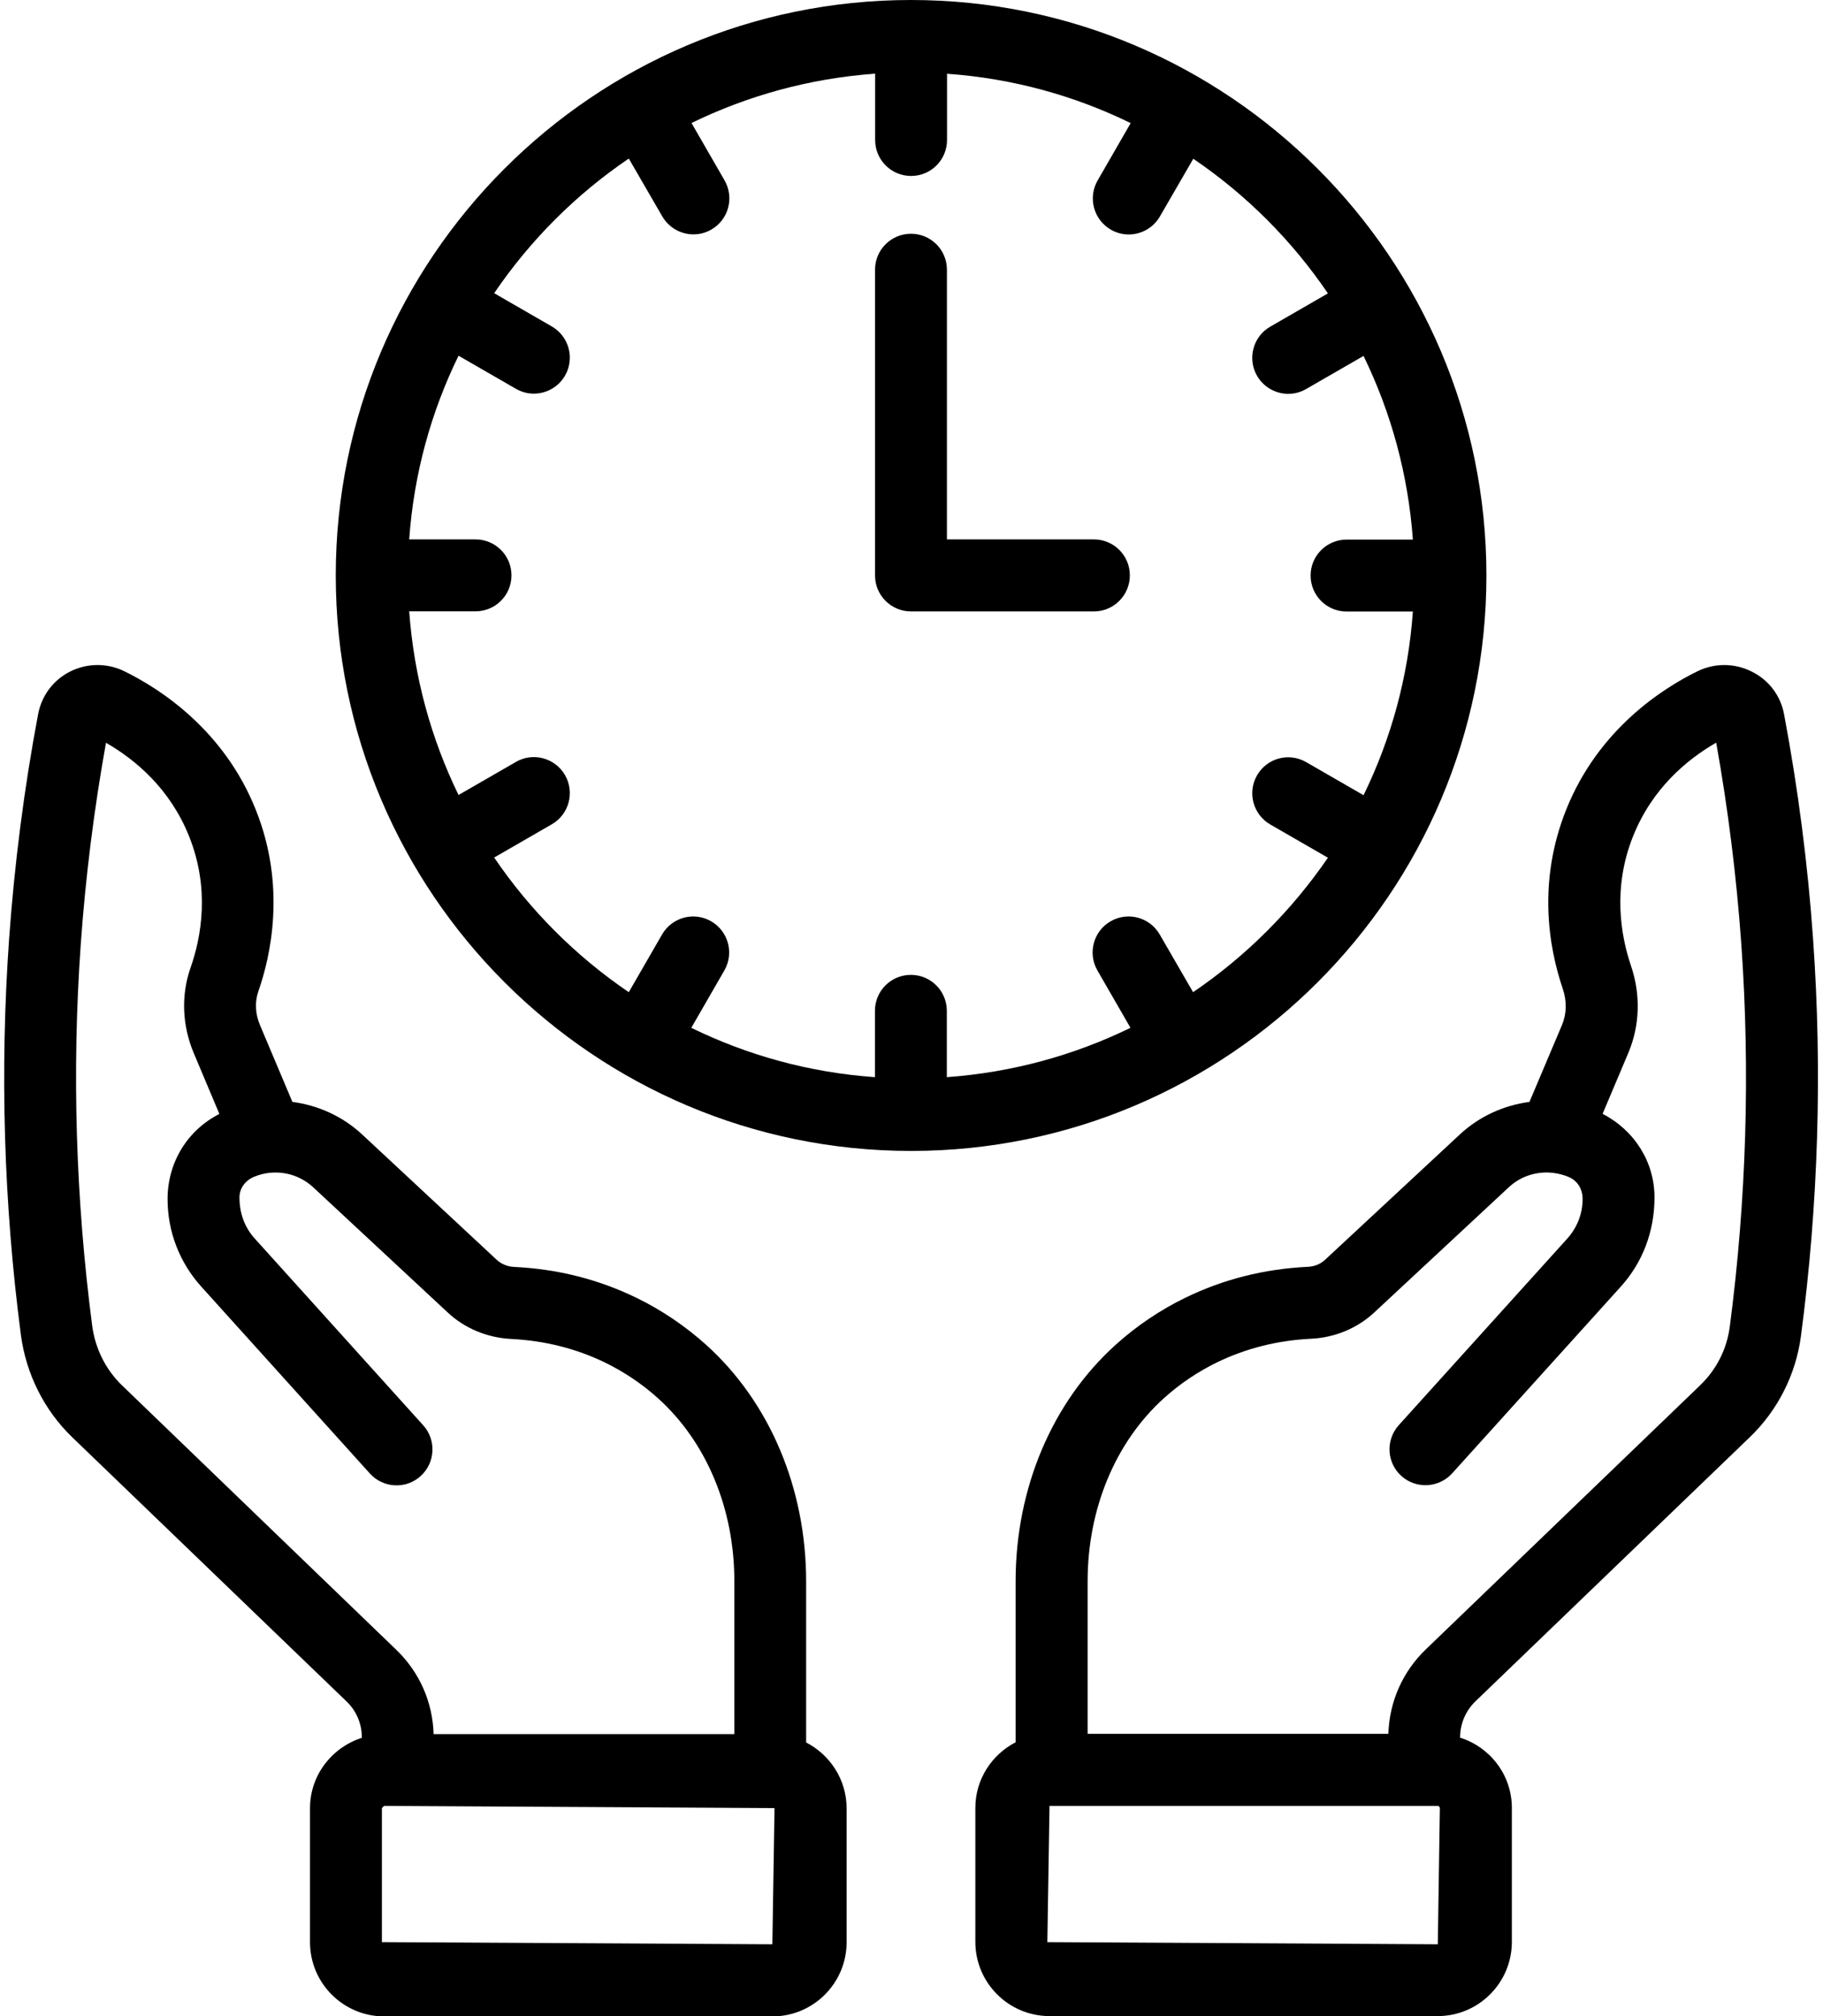 <?xml version="1.0" encoding="UTF-8"?><svg xmlns="http://www.w3.org/2000/svg" xmlns:xlink="http://www.w3.org/1999/xlink" height="195.7" preserveAspectRatio="xMidYMid meet" version="1.0" viewBox="-0.4 0.0 177.0 195.7" width="177.0" zoomAndPan="magnify"><g id="change1_1"><path d="M175.64,91.2c-0.51-7.29-1.46-14.65-2.82-21.87c-0.34-1.81-1.48-3.32-3.14-4.14c-1.68-0.84-3.6-0.85-5.29-0.02 c-3.42,1.68-9.61,5.65-12.72,13.41c-2.79,6.98-1.72,13.33-0.33,17.42c0.4,1.18,0.37,2.42-0.08,3.49l-3.16,7.47 c-2.48,0.33-4.86,1.39-6.76,3.16l-13.09,12.17c-0.45,0.42-1.03,0.65-1.69,0.68c-4.2,0.2-8.2,1.21-11.87,3 c-2.45,1.19-4.73,2.73-6.76,4.56c-6.18,5.57-9.72,13.94-9.72,22.96v15.63c-2.31,1.2-3.91,3.59-3.91,6.37v13.01 c0,3.97,3.23,7.2,7.2,7.2h37.69c3.97,0,7.2-3.23,7.2-7.2v-13.01c0-3.21-2.12-5.9-5.03-6.82l0.01-0.19c0.04-1.26,0.57-2.45,1.49-3.34 l26.63-25.63c2.72-2.61,4.48-6.1,4.97-9.83C176.15,116.92,176.54,103.97,175.64,91.2z M139.2,188.73l-37.91-0.21l0.21-13.22h37.69 c0.12,0,0.21,0.1,0.21,0.21L139.2,188.73z M167.55,128.78c-0.29,2.19-1.29,4.16-2.89,5.7l-26.63,25.63 c-2.24,2.16-3.53,5.05-3.63,8.19H105.2v-14.8c0-7.05,2.7-13.53,7.41-17.78c1.55-1.4,3.28-2.56,5.14-3.47 c2.82-1.37,5.89-2.14,9.15-2.3c2.3-0.11,4.47-1.01,6.12-2.54l13.09-12.18c1.54-1.43,3.79-1.82,5.8-0.98 c0.82,0.35,1.35,1.12,1.35,2.15c0,1.4-0.53,2.76-1.48,3.82l-16.37,18.12c-1.29,1.43-1.18,3.64,0.25,4.93s3.64,1.17,4.93-0.25 l16.37-18.12c2.12-2.34,3.28-5.36,3.28-8.67c0-3.43-1.94-6.51-5.04-8.11l2.5-5.92c1.12-2.65,1.21-5.65,0.26-8.44 c-1.01-2.98-1.8-7.59,0.2-12.59c1.85-4.62,5.2-7.43,8.07-9.08c1.16,6.48,1.98,13.07,2.44,19.59 C169.54,104,169.16,116.48,167.55,128.78z"/></g><g id="change1_2"><path d="M77.87,169.14l0-15.63c0-9.03-3.53-17.4-9.71-22.97c-2.04-1.83-4.31-3.37-6.76-4.56c-3.67-1.79-7.66-2.8-11.86-3 c-0.66-0.03-1.25-0.27-1.7-0.68l-13.08-12.18c-1.9-1.77-4.28-2.83-6.77-3.16l-3.15-7.46c-0.46-1.09-0.51-2.24-0.16-3.26 c1.19-3.39,2.74-10.2-0.25-17.65c-3.1-7.76-9.31-11.74-12.73-13.42c-1.69-0.83-3.61-0.82-5.28,0.01C4.78,66,3.64,67.52,3.3,69.33 c-1.36,7.2-2.3,14.56-2.82,21.86c-0.9,12.75-0.52,25.66,1.15,38.4c0.5,3.78,2.27,7.31,4.98,9.92l26.63,25.64 c0.93,0.89,1.46,2.09,1.49,3.38l0,0.16c-2.9,0.93-5.03,3.62-5.03,6.83v13.01c0,3.97,3.23,7.2,7.2,7.2h37.7c3.97,0,7.2-3.23,7.2-7.2 v-13.01C81.79,172.73,80.19,170.34,77.87,169.14z M11.45,134.48c-1.58-1.52-2.61-3.58-2.9-5.8c-1.6-12.27-1.98-24.72-1.11-37 C7.9,85.15,8.73,78.56,9.89,72.1c2.87,1.65,6.22,4.46,8.07,9.08c2.03,5.08,1.2,9.74,0.14,12.76c-0.93,2.65-0.82,5.59,0.31,8.28 l2.49,5.91c-3.07,1.56-5.03,4.67-5.03,8.27c0,3.14,1.16,6.16,3.28,8.5l16.36,18.13c1.29,1.43,3.5,1.55,4.93,0.25 c1.43-1.29,1.54-3.5,0.25-4.93l-16.36-18.13c-0.96-1.06-1.48-2.42-1.48-3.99c0-0.85,0.53-1.63,1.42-2c1.94-0.81,4.18-0.42,5.73,1.01 l13.09,12.18c1.64,1.53,3.82,2.43,6.12,2.55c3.26,0.16,6.33,0.93,9.15,2.3c1.86,0.91,3.59,2.07,5.14,3.47 c4.71,4.25,7.41,10.73,7.4,17.78l0,14.81H41.7c-0.09-3.12-1.38-6.03-3.63-8.19L11.45,134.48z M74.59,188.73l-37.91-0.21v-13.01 l0.21-0.21l37.91,0.21L74.59,188.73z"/></g><g id="change1_3"><path d="M88.05,0C57.25,0,32.2,25.06,32.2,55.86s25.06,55.86,55.86,55.86s55.86-25.06,55.86-55.86S118.85,0,88.05,0z M115.44,96.31 l-3.24-5.6c-0.96-1.67-3.1-2.25-4.77-1.28c-1.67,0.96-2.24,3.1-1.28,4.77l3.21,5.57c-5.46,2.66-11.47,4.33-17.83,4.79v-6.44 c0-1.93-1.56-3.49-3.49-3.49c-1.93,0-3.49,1.56-3.49,3.49v6.44c-6.36-0.45-12.37-2.12-17.83-4.79l3.21-5.57 c0.96-1.67,0.39-3.8-1.28-4.77c-1.68-0.97-3.8-0.39-4.77,1.28l-3.23,5.6c-5.14-3.49-9.58-7.93-13.07-13.07l5.6-3.23 c1.67-0.96,2.24-3.1,1.28-4.77c-0.97-1.67-3.1-2.25-4.77-1.28l-5.57,3.21c-2.66-5.46-4.33-11.47-4.79-17.83h6.44 c1.93,0,3.49-1.56,3.49-3.49s-1.56-3.49-3.49-3.49h-6.44c0.45-6.36,2.12-12.37,4.79-17.83l5.57,3.21c0.55,0.32,1.15,0.47,1.74,0.47 c1.21,0,2.38-0.63,3.03-1.75c0.96-1.67,0.39-3.8-1.28-4.77l-5.6-3.23c3.49-5.14,7.93-9.58,13.07-13.07L63.9,21 c0.65,1.12,1.82,1.75,3.03,1.75c0.59,0,1.19-0.15,1.74-0.47c1.67-0.96,2.24-3.1,1.28-4.77l-3.21-5.57 c5.46-2.66,11.47-4.33,17.83-4.79v6.44c0,1.93,1.56,3.49,3.49,3.49c1.93,0,3.49-1.56,3.49-3.49V7.16 c6.36,0.45,12.37,2.12,17.83,4.79l-3.21,5.57c-0.96,1.67-0.39,3.8,1.28,4.77c0.55,0.32,1.15,0.47,1.74,0.47 c1.21,0,2.38-0.63,3.03-1.75l3.24-5.6c5.14,3.49,9.58,7.93,13.07,13.07l-5.6,3.23c-1.67,0.96-2.24,3.1-1.28,4.77 c0.65,1.12,1.82,1.75,3.03,1.75c0.59,0,1.19-0.15,1.74-0.47l5.57-3.21c2.66,5.46,4.33,11.47,4.79,17.83h-6.44 c-1.93,0-3.49,1.56-3.49,3.49s1.56,3.49,3.49,3.49h6.44c-0.45,6.36-2.12,12.37-4.79,17.83l-5.57-3.21 c-1.68-0.97-3.81-0.39-4.77,1.28c-0.96,1.67-0.39,3.8,1.28,4.77l5.6,3.23C125.02,88.38,120.58,92.82,115.44,96.31z"/></g><g id="change1_4"><path d="M105.81,59.35H88.05c-1.93,0-3.49-1.56-3.49-3.49V26.18c0-1.93,1.56-3.49,3.49-3.49c1.93,0,3.49,1.56,3.49,3.49v26.18h14.27 c1.93,0,3.49,1.56,3.49,3.49S107.74,59.35,105.81,59.35z"/></g></svg>